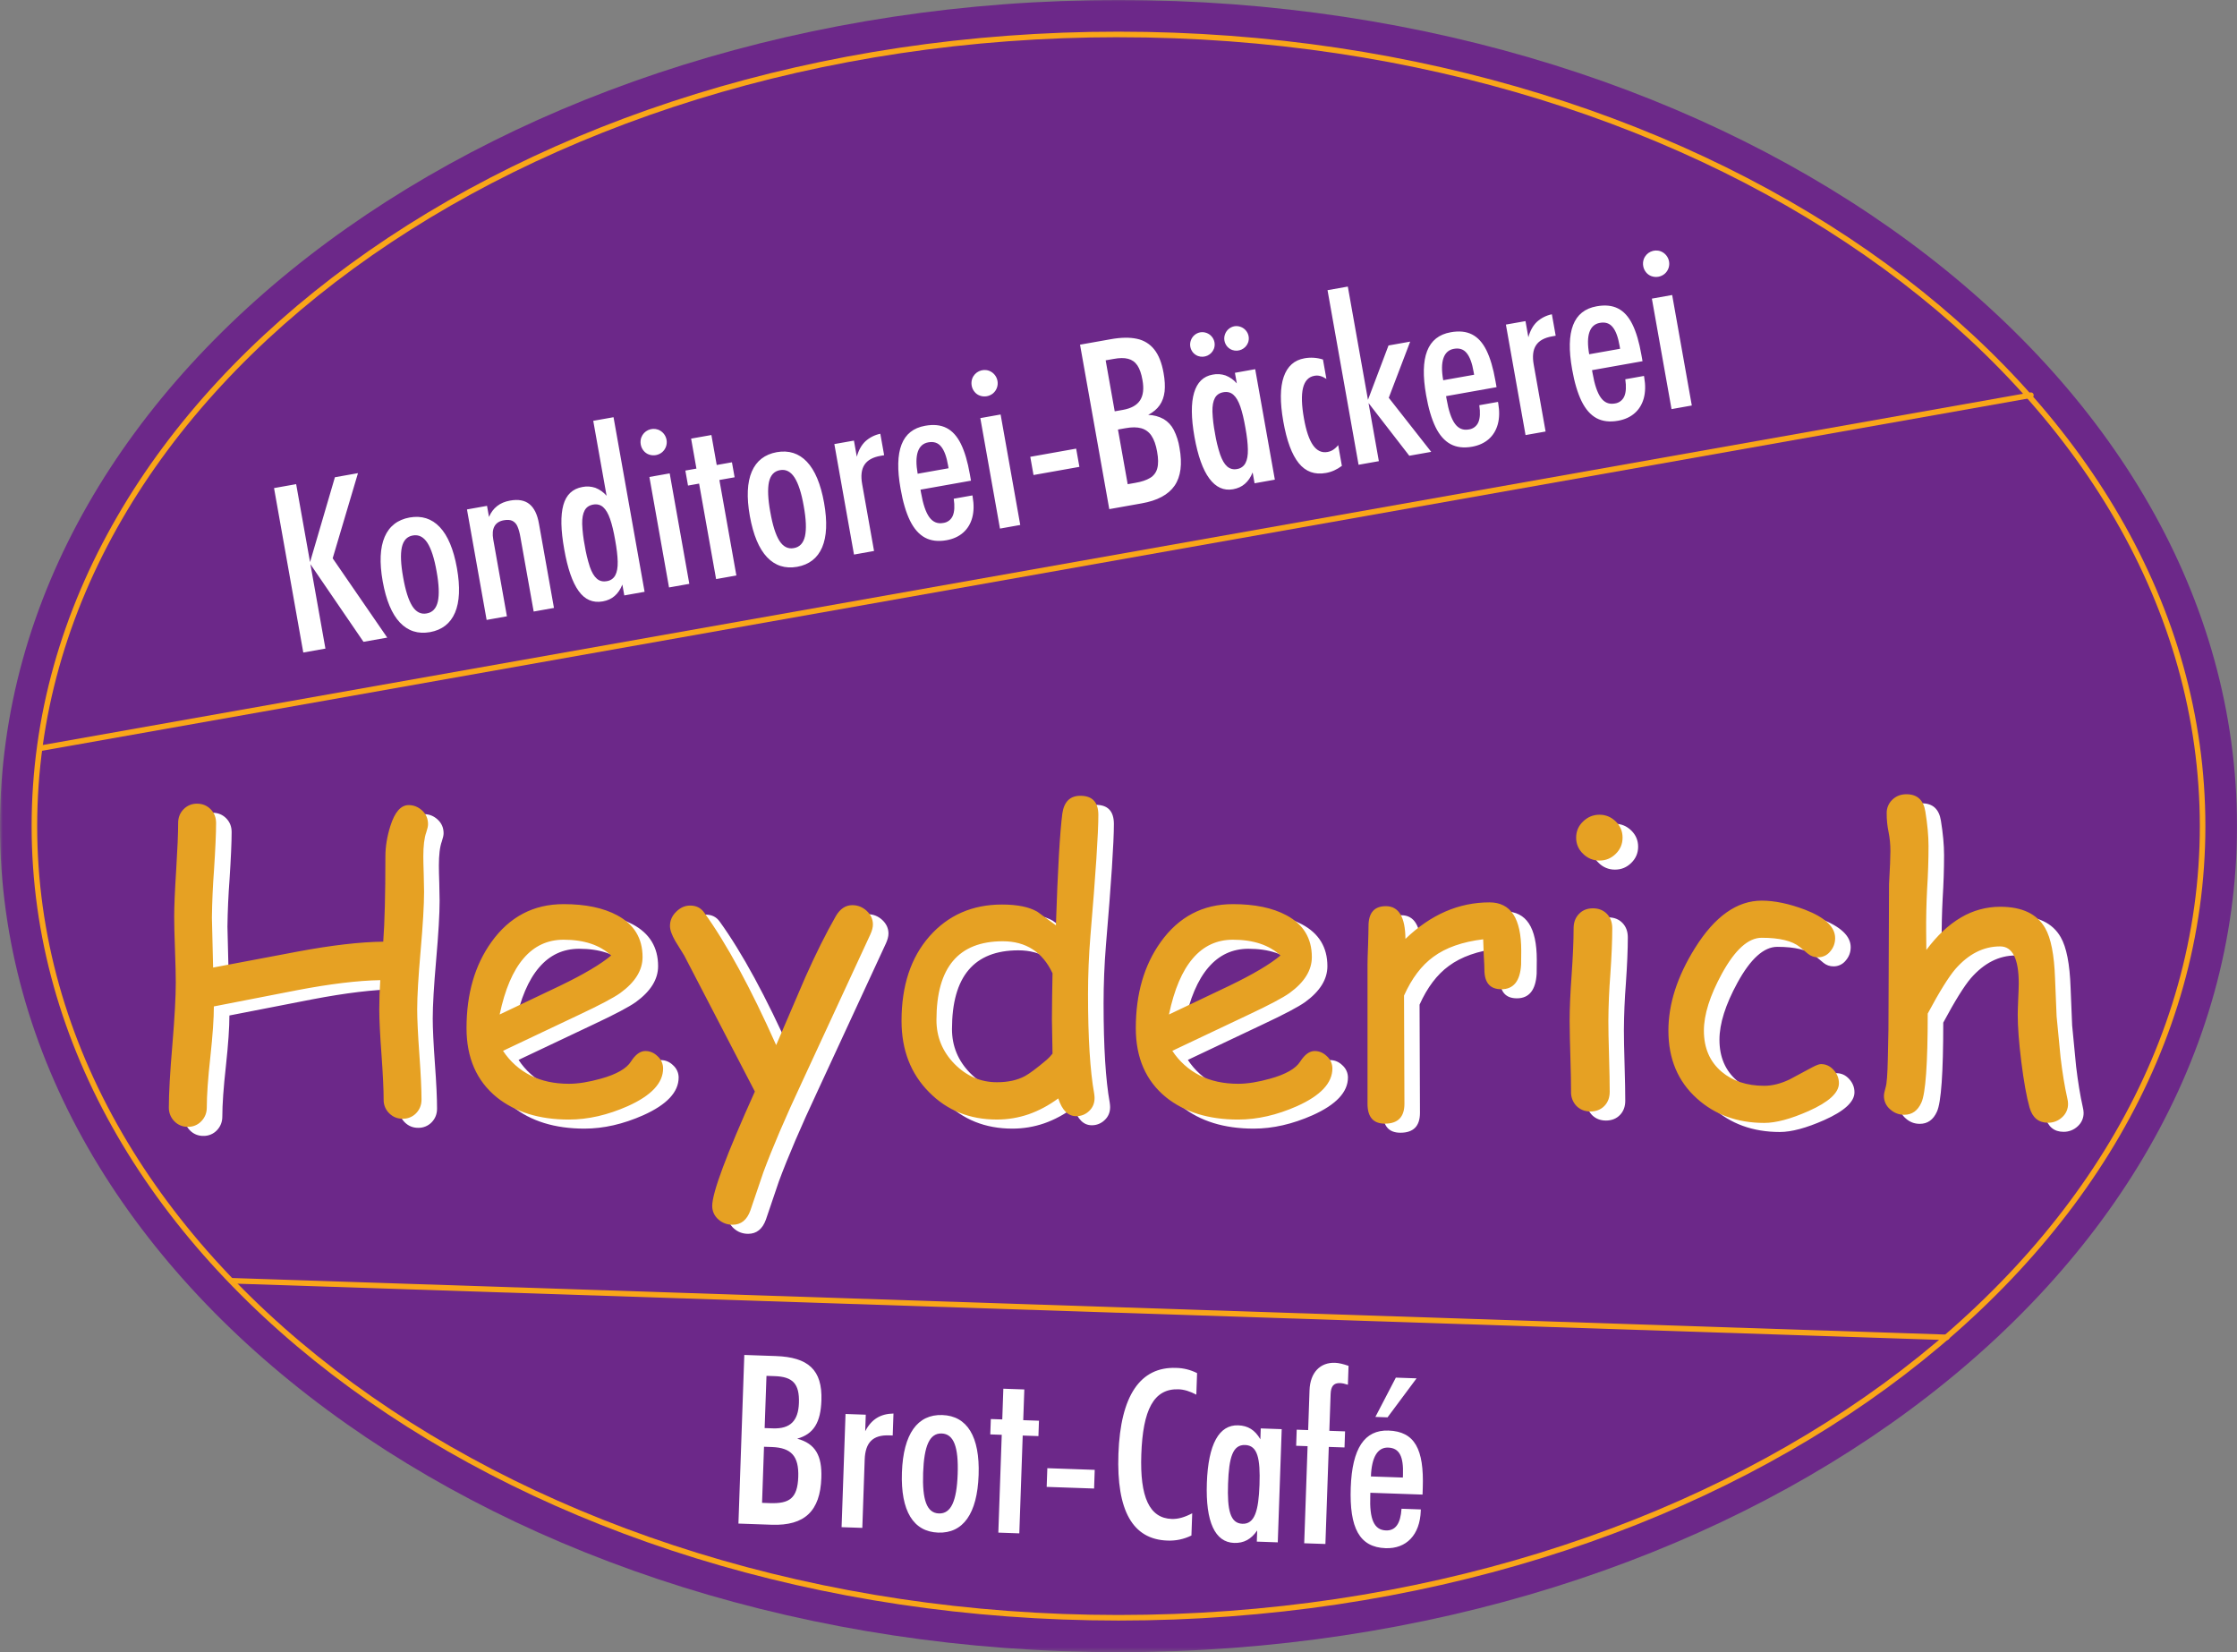 <svg xmlns="http://www.w3.org/2000/svg" xmlns:xlink="http://www.w3.org/1999/xlink" width="399.611px" height="295.102px" viewBox="0 0 399.611 295.102"><rect x="0" y="0" width="399.611" height="295.102" fill="#808080" stroke="none"/><title>heyderich-logo</title><defs><polygon id="path-1" points="0 0 400 0 400 295.51 0 295.51"></polygon></defs><g id="Page-1" stroke="none" stroke-width="1" fill="none" fill-rule="evenodd"><g id="heyderich-logo" transform="translate(-0.016, -0.216)"><mask id="mask-2" fill="white"><use xlink:href="#path-1"></use></mask><g id="a"></g><g id="Group" mask="url(#mask-2)"><g transform="translate(0.016, 0.216)"><path d="M199.807,-8.15674059e-15 C310.158,-8.15674059e-15 399.611,66.06 399.611,147.553 C399.611,229.042 310.158,295.102 199.807,295.102 C89.456,295.102 -8.3521625e-15,229.045 -8.3521625e-15,147.553 C-8.3521625e-15,66.06 89.453,-8.15674059e-15 199.804,-8.15674059e-15" id="Path" stroke="none" fill="#6C2889" fill-rule="nonzero"></path><path d="M199.807,6.152 C306.762,6.152 393.466,69.456 393.466,147.553 C393.466,225.646 306.762,288.957 199.807,288.957 C92.852,288.957 6.145,225.646 6.145,147.553 C6.145,69.456 92.852,6.149 199.807,6.149 L199.807,6.152 Z" id="Path" stroke="#FAA619" stroke-width="0.994" fill="none" stroke-linecap="round"></path><line x1="7.37" y1="133.623" x2="362.792" y2="70.589" id="Path" stroke="#FAA619" stroke-width="0.996" fill="none" stroke-linecap="round"></line><line x1="41.453" y1="228.764" x2="347.768" y2="238.87" id="Path" stroke="#FAA619" stroke-width="0.985" fill="none" stroke-linecap="round"></line><path d="M54.178,116.552 L58.132,115.85 L55.451,100.771 L64.931,114.638 L69.176,113.887 L59.429,99.722 L63.948,84.513 L59.827,85.244 L55.386,100.402 L52.904,86.475 L48.953,87.18 L54.178,116.552 L54.178,116.552 Z M68.362,103.83 C68.97,107.213 69.995,109.665 71.432,111.187 C72.875,112.709 74.668,113.283 76.82,112.908 C78.968,112.516 80.454,111.36 81.28,109.437 C82.106,107.51 82.224,104.856 81.626,101.469 C81.022,98.106 80,95.667 78.56,94.145 C77.123,92.63 75.327,92.056 73.176,92.431 C71.03,92.823 69.541,93.979 68.715,95.896 C67.889,97.822 67.768,100.464 68.362,103.83 M72.02,103.135 C71.595,100.79 71.52,99.004 71.781,97.767 C72.052,96.536 72.702,95.824 73.747,95.644 C74.792,95.455 75.654,95.896 76.346,96.953 C77.032,98.021 77.584,99.722 77.995,102.073 C78.42,104.415 78.488,106.207 78.214,107.445 C77.93,108.679 77.27,109.391 76.225,109.567 C75.18,109.763 74.325,109.319 73.646,108.258 C72.976,107.187 72.431,105.479 72.02,103.135 M86.929,110.727 L90.553,110.08 L88.114,96.366 C87.938,95.373 88.01,94.589 88.327,94.008 C88.647,93.427 89.208,93.064 90.008,92.924 C90.648,92.81 91.158,92.846 91.543,93.038 C91.958,93.256 92.279,93.617 92.447,94.054 C92.663,94.547 92.839,95.18 92.97,95.967 L95.334,109.231 L98.958,108.584 L96.281,93.551 C95.997,91.902 95.429,90.733 94.583,90.047 C93.74,89.362 92.581,89.149 91.125,89.411 C90.201,89.574 89.427,89.9 88.807,90.39 C88.18,90.88 87.696,91.527 87.353,92.333 L87.001,90.354 L83.419,90.994 L86.929,110.727 L86.929,110.727 Z M111.523,106.351 L115.148,105.704 L109.6,74.521 L105.976,75.164 L108.359,88.552 C107.818,87.921 107.129,87.433 106.354,87.131 C105.61,86.877 104.81,86.826 104.039,86.984 C102.282,87.298 101.143,88.372 100.633,90.211 C100.121,92.059 100.176,94.684 100.79,98.103 C101.391,101.522 102.243,104.007 103.363,105.558 C104.473,107.115 105.917,107.729 107.673,107.419 C108.513,107.269 109.221,106.952 109.793,106.452 C110.364,105.962 110.831,105.283 111.177,104.415 L111.523,106.351 Z M104.457,97.45 C104.205,96.176 104.053,94.884 104,93.587 C103.98,92.549 104.131,91.742 104.438,91.171 C104.741,90.599 105.254,90.256 105.959,90.126 C106.668,90.002 107.265,90.158 107.749,90.589 C108.238,91.027 108.653,91.732 108.989,92.718 C109.329,93.698 109.629,94.958 109.894,96.483 C110.171,98.005 110.322,99.291 110.344,100.327 C110.367,101.371 110.22,102.178 109.913,102.756 C109.605,103.331 109.039,103.721 108.392,103.804 C107.687,103.931 107.086,103.781 106.606,103.35 C106.116,102.922 105.701,102.217 105.365,101.234 C104.965,99.998 104.662,98.733 104.457,97.45 M119.513,104.927 L123.138,104.284 L119.631,84.552 L116.007,85.195 L119.513,104.931 L119.513,104.927 Z M114.462,79.393 C114.532,79.808 114.711,80.197 114.981,80.519 C115.234,80.828 115.567,81.061 115.944,81.192 C116.746,81.472 117.636,81.311 118.289,80.767 C118.918,80.225 119.216,79.391 119.073,78.573 C118.931,77.741 118.359,77.045 117.571,76.744 C116.354,76.305 115.01,76.929 114.56,78.142 C114.418,78.543 114.384,78.974 114.462,79.393 M127.918,103.435 L131.543,102.789 L128.509,85.734 L131.229,85.251 L130.753,82.573 L128.033,83.056 L127.082,77.701 L123.458,78.344 L124.408,83.7 L122.429,84.052 L122.906,86.73 L124.885,86.377 L127.922,103.435 L127.918,103.435 Z M133.946,92.163 C134.557,95.546 135.579,97.998 137.019,99.52 C138.456,101.042 140.251,101.616 142.407,101.241 C144.552,100.849 146.038,99.693 146.864,97.77 C147.69,95.843 147.807,93.189 147.21,89.802 C146.606,86.439 145.584,84 144.144,82.478 C142.707,80.963 140.911,80.389 138.762,80.764 C136.614,81.156 135.125,82.312 134.299,84.229 C133.473,86.155 133.352,88.797 133.946,92.163 M137.603,91.468 C137.179,89.12 137.104,87.337 137.365,86.1 C137.636,84.869 138.289,84.157 139.334,83.977 C140.376,83.784 141.241,84.229 141.93,85.287 C142.616,86.354 143.171,88.056 143.579,90.407 C144.003,92.744 144.072,94.54 143.798,95.778 C143.513,97.012 142.854,97.724 141.809,97.9 C140.767,98.096 139.909,97.652 139.229,96.591 C138.56,95.52 138.015,93.812 137.607,91.468 M152.555,99.053 L156.137,98.413 L154.021,86.508 C153.747,85.012 153.881,83.85 154.42,83.024 C154.958,82.191 155.928,81.656 157.322,81.417 L157.94,81.306 L157.257,77.476 C156.263,77.68 155.342,78.146 154.589,78.828 C153.891,79.491 153.381,80.402 153.058,81.58 L152.545,78.697 L149.045,79.318 L152.555,99.053 L152.555,99.053 Z M173.711,88.487 L170.374,89.081 C170.563,90.387 170.508,91.396 170.204,92.118 C169.909,92.82 169.262,93.312 168.506,93.407 C167.464,93.603 166.632,93.244 165.998,92.362 C165.365,91.474 164.882,90.031 164.536,88.039 L164.431,87.461 L173.453,85.855 L173.251,84.702 C172.859,82.456 172.323,80.647 171.647,79.278 C170.971,77.91 170.116,76.967 169.071,76.438 C168.026,75.905 166.753,75.778 165.251,76.052 C163.171,76.424 161.773,77.535 161.051,79.399 C160.327,81.264 160.268,83.889 160.875,87.285 C161.283,89.636 161.848,91.533 162.553,92.98 C163.265,94.433 164.16,95.448 165.234,96.029 C166.305,96.604 167.595,96.758 169.1,96.49 C170.299,96.271 171.288,95.817 172.065,95.128 C172.842,94.442 173.378,93.554 173.675,92.473 C173.969,91.389 173.998,90.145 173.753,88.735 L173.711,88.487 L173.711,88.487 Z M163.928,84.617 C163.628,82.929 163.641,81.61 163.967,80.666 C164.291,79.729 164.914,79.174 165.819,79.011 C166.798,78.831 167.566,79.082 168.121,79.771 C168.682,80.451 169.094,81.574 169.362,83.141 L169.447,83.638 L163.928,84.617 L163.928,84.617 Z M178.632,94.413 L182.256,93.767 L178.746,74.034 L175.122,74.681 L178.632,94.413 Z M173.577,68.878 C173.649,69.293 173.829,69.68 174.1,70.002 C174.361,70.318 174.674,70.537 175.06,70.674 C175.862,70.956 176.754,70.795 177.407,70.25 C178.036,69.707 178.333,68.874 178.191,68.056 C178.049,67.223 177.478,66.528 176.689,66.227 C175.47,65.786 174.124,66.412 173.675,67.628 C173.534,68.028 173.5,68.458 173.577,68.875 M184.624,84.846 L192.82,83.389 L192.242,80.134 L184.046,81.593 L184.624,84.846 L184.624,84.846 Z M198.158,90.939 L203.925,89.913 C206.766,89.414 208.725,88.356 209.835,86.736 C210.936,85.117 211.229,82.87 210.704,79.993 C210.535,78.876 210.188,77.792 209.678,76.784 C209.269,75.984 208.645,75.314 207.876,74.851 C207.028,74.383 206.079,74.127 205.11,74.106 C206.002,73.633 206.687,73.061 207.161,72.376 C207.641,71.687 207.931,70.867 208.042,69.92 C208.14,68.97 208.085,67.86 207.853,66.602 C207.54,64.826 206.994,63.442 206.214,62.446 C205.442,61.454 204.342,60.771 203.112,60.519 C201.812,60.235 200.238,60.258 198.371,60.598 L192.934,61.564 L198.158,90.939 L198.158,90.939 Z M201.447,86.485 L199.709,76.722 L201.068,76.48 C202.178,76.278 203.109,76.281 203.869,76.493 C204.621,76.702 205.27,77.178 205.695,77.832 C206.155,78.518 206.495,79.464 206.7,80.663 C206.929,81.897 206.936,82.896 206.733,83.647 C206.553,84.367 206.092,84.984 205.453,85.362 C204.797,85.763 203.899,86.064 202.766,86.253 L201.447,86.485 L201.447,86.485 Z M199.128,73.469 L197.512,64.362 L198.952,64.108 C199.974,63.918 200.836,63.905 201.522,64.088 C202.211,64.264 202.762,64.656 203.177,65.267 C203.589,65.881 203.892,66.749 204.085,67.869 C204.369,69.427 204.225,70.645 203.651,71.517 C203.076,72.392 202.051,72.953 200.571,73.215 L199.131,73.469 L199.128,73.469 Z M218.73,60.842 C218.798,61.223 218.963,61.58 219.21,61.878 C219.454,62.162 219.766,62.381 220.118,62.511 C221.255,62.912 222.507,62.339 222.945,61.215 C223.225,60.47 223.076,59.633 222.557,59.03 C222.312,58.739 221.994,58.517 221.636,58.387 C221.268,58.248 220.87,58.21 220.483,58.279 C219.726,58.43 219.102,58.964 218.838,59.69 C218.698,60.057 218.661,60.456 218.73,60.842 M212.633,61.93 C212.702,62.309 212.867,62.665 213.113,62.962 C213.357,63.246 213.67,63.464 214.021,63.595 C215.159,63.995 216.409,63.422 216.849,62.299 C217.129,61.554 216.98,60.717 216.46,60.114 C216.215,59.823 215.898,59.601 215.54,59.471 C215.172,59.332 214.774,59.295 214.387,59.363 C213.627,59.513 213.002,60.049 212.738,60.777 C212.6,61.145 212.564,61.543 212.633,61.93 M217.042,77.381 C216.79,76.106 216.637,74.814 216.584,73.515 C216.565,72.477 216.712,71.673 217.019,71.099 C217.322,70.531 217.835,70.184 218.54,70.057 C219.249,69.933 219.847,70.08 220.33,70.514 C220.82,70.942 221.231,71.647 221.571,72.627 C221.907,73.61 222.211,74.873 222.478,76.415 C222.756,77.936 222.9,79.223 222.916,80.274 C222.939,81.319 222.795,82.136 222.485,82.713 C222.187,83.291 221.627,83.687 220.983,83.775 C220.351,83.914 219.69,83.742 219.207,83.311 C218.717,82.877 218.309,82.162 217.959,81.169 C217.551,79.933 217.243,78.666 217.038,77.381 M224.111,86.322 L227.736,85.675 L224.225,65.943 L220.601,66.589 L220.94,68.483 C220.399,67.852 219.711,67.364 218.936,67.063 C218.192,66.807 217.394,66.756 216.624,66.913 C214.968,67.207 213.861,68.284 213.309,70.145 C212.754,72 212.774,74.632 213.375,78.031 C213.985,81.427 214.873,83.915 216.036,85.476 C217.198,87.043 218.609,87.683 220.264,87.389 C221.104,87.239 221.812,86.922 222.38,86.423 C222.952,85.933 223.419,85.254 223.768,84.385 L224.111,86.322 L224.111,86.322 Z M239.709,83.207 L239.05,79.5 C238.8,79.823 238.5,80.103 238.162,80.33 C237.853,80.532 237.506,80.669 237.143,80.731 C236.114,80.914 235.256,80.513 234.557,79.527 C233.861,78.531 233.326,76.947 232.937,74.766 C232.513,72.395 232.46,70.576 232.764,69.306 C233.078,68.033 233.757,67.308 234.805,67.122 C235.152,67.057 235.509,67.072 235.85,67.164 C236.199,67.256 236.562,67.425 236.944,67.677 L236.33,64.216 C235.79,64.041 235.231,63.936 234.664,63.902 C234.114,63.867 233.561,63.9 233.019,64 C231.2,64.32 229.966,65.433 229.316,67.318 C228.666,69.205 228.643,71.853 229.241,75.252 C229.848,78.707 230.766,81.198 232.01,82.73 C233.244,84.258 234.864,84.842 236.875,84.477 C237.38,84.388 237.871,84.237 238.338,84.026 C238.802,83.814 239.259,83.543 239.709,83.21 M242.691,83.014 L246.315,82.371 L244.47,71.99 L251.752,81.404 L255.67,80.709 L248.085,71.05 L251.912,61.019 L248.039,61.708 L244.369,71.412 L240.771,51.187 L237.146,51.83 L242.691,83.014 L242.691,83.014 Z M267.595,71.784 L264.258,72.379 C264.451,73.685 264.395,74.694 264.091,75.416 C263.796,76.118 263.149,76.61 262.393,76.705 C261.349,76.901 260.516,76.542 259.886,75.66 C259.252,74.772 258.769,73.329 258.423,71.337 L258.318,70.759 L267.34,69.153 L267.135,68 C266.743,65.753 266.207,63.944 265.535,62.576 C264.859,61.208 264,60.264 262.958,59.736 C261.913,59.203 260.64,59.076 259.138,59.35 C257.055,59.719 255.66,60.833 254.936,62.697 C254.214,64.562 254.155,67.187 254.759,70.583 C255.171,72.934 255.736,74.831 256.438,76.278 C257.149,77.731 258.047,78.746 259.122,79.327 C260.193,79.902 261.482,80.056 262.984,79.788 C264.186,79.569 265.172,79.115 265.953,78.426 C266.73,77.74 267.265,76.852 267.562,75.771 C267.856,74.687 267.882,73.443 267.641,72.033 L267.595,71.784 L267.595,71.784 Z M257.812,67.915 C257.512,66.227 257.525,64.908 257.855,63.964 C258.175,63.027 258.802,62.472 259.706,62.309 C260.686,62.129 261.453,62.38 262.008,63.069 C262.567,63.749 262.981,64.872 263.246,66.439 L263.334,66.936 L257.816,67.915 L257.812,67.915 Z M272.519,77.711 L276.101,77.074 L273.985,65.166 C273.711,63.67 273.845,62.508 274.384,61.682 C274.922,60.849 275.889,60.317 277.287,60.075 L277.904,59.964 L277.221,56.134 C276.226,56.337 275.303,56.804 274.55,57.486 C273.855,58.149 273.342,59.063 273.022,60.238 L272.509,57.355 L269.009,57.976 L272.519,77.711 L272.519,77.711 Z M293.675,67.148 L290.338,67.742 C290.527,69.048 290.472,70.054 290.168,70.772 C289.875,71.477 289.227,71.972 288.47,72.069 C287.429,72.261 286.593,71.905 285.962,71.02 C285.329,70.132 284.846,68.689 284.5,66.697 L284.395,66.119 L293.417,64.516 L293.211,63.36 C292.82,61.113 292.284,59.304 291.611,57.94 C290.936,56.568 290.077,55.621 289.035,55.096 C287.99,54.563 286.717,54.436 285.215,54.71 C283.135,55.082 281.737,56.193 281.016,58.057 C280.291,59.922 280.232,62.547 280.836,65.946 C281.247,68.297 281.816,70.191 282.518,71.638 C283.229,73.091 284.124,74.109 285.195,74.691 C286.273,75.265 287.559,75.416 289.061,75.148 C290.263,74.929 291.249,74.478 292.029,73.786 C292.807,73.1 293.342,72.212 293.639,71.135 C293.933,70.047 293.962,68.803 293.718,67.393 L293.675,67.148 L293.675,67.148 Z M283.889,63.278 C283.589,61.587 283.602,60.268 283.931,59.327 C284.255,58.39 284.878,57.832 285.783,57.672 C286.762,57.489 287.53,57.74 288.085,58.429 C288.647,59.109 289.058,60.232 289.326,61.799 L289.411,62.296 L283.892,63.275 L283.889,63.278 Z M298.596,73.074 L302.22,72.428 L298.71,52.692 L295.086,53.339 L298.596,73.071 L298.596,73.074 Z M293.541,47.536 C293.613,47.95 293.793,48.338 294.064,48.66 C294.315,48.968 294.648,49.201 295.024,49.332 C295.826,49.614 296.718,49.453 297.371,48.908 C298,48.365 298.297,47.532 298.155,46.713 C298.014,45.881 297.442,45.185 296.653,44.885 C295.434,44.442 294.086,45.068 293.639,46.286 C293.497,46.687 293.464,47.118 293.541,47.536 M78.929,150.282 C78.567,151.269 78.4,152.715 78.4,154.616 C78.4,155.327 78.423,156.372 78.472,157.757 C78.504,159.141 78.531,160.189 78.531,160.898 C78.531,163.246 78.325,166.746 77.917,171.406 C77.509,176.062 77.303,179.566 77.303,181.913 C77.303,183.693 77.433,186.377 77.688,189.953 C77.953,193.525 78.073,196.209 78.073,198.028 C78.073,198.991 77.747,199.798 77.11,200.46 C76.478,201.112 75.602,201.47 74.694,201.447 C73.753,201.447 72.96,201.12 72.297,200.46 C71.646,199.821 71.289,198.94 71.311,198.028 C71.311,196.209 71.177,193.525 70.926,189.953 C70.658,186.377 70.527,183.693 70.527,181.913 C70.527,180.193 70.586,178.459 70.707,176.689 C66.691,176.761 61.718,177.362 55.794,178.495 L40.98,181.381 C40.98,183.504 40.777,186.498 40.356,190.397 C39.922,194.282 39.716,197.293 39.716,199.435 C39.716,200.398 39.389,201.218 38.743,201.891 C38.117,202.549 37.241,202.912 36.333,202.89 C35.423,202.911 34.546,202.548 33.917,201.891 C33.274,201.237 32.922,200.352 32.94,199.435 C32.94,196.944 33.146,193.224 33.567,188.278 C33.976,183.334 34.181,179.615 34.181,177.123 C34.181,175.824 34.132,173.871 34.034,171.262 C33.936,168.65 33.891,166.687 33.891,165.375 C33.891,163.523 34.011,160.731 34.25,156.999 C34.478,153.28 34.602,150.488 34.602,148.624 C34.602,147.634 34.929,146.818 35.576,146.155 C36.205,145.506 37.078,145.148 37.982,145.169 C38.945,145.169 39.752,145.505 40.402,146.155 C41.055,146.818 41.378,147.634 41.378,148.624 C41.378,150.511 41.247,153.326 41.006,157.071 C40.793,159.882 40.668,162.699 40.63,165.518 L40.849,174.439 L55.964,171.585 C62.005,170.456 67.099,169.864 71.236,169.816 C71.491,166.459 71.621,161.391 71.621,154.616 C71.621,152.836 71.925,151.03 72.503,149.189 C73.283,146.674 74.377,145.42 75.788,145.42 C76.676,145.42 77.486,145.747 78.181,146.384 C78.893,147.037 79.242,147.853 79.242,148.839 C79.242,149.189 79.131,149.669 78.929,150.282 M104.408,201.59 C99.099,201.59 94.802,200.251 91.504,197.607 C87.905,194.668 86.116,190.553 86.116,185.257 C86.116,179.144 87.595,174.028 90.557,169.887 C93.78,165.375 98.077,163.112 103.455,163.112 C107.367,163.112 110.544,163.775 113.012,165.097 C116.046,166.71 117.561,169.202 117.561,172.575 C117.561,174.919 116.238,177.061 113.577,178.988 C112.398,179.83 109.907,181.153 106.103,182.936 L92.637,189.313 C93.862,191.188 95.559,192.709 97.558,193.721 C99.52,194.707 101.809,195.2 104.408,195.2 C106.031,195.2 107.935,194.9 110.122,194.286 C112.891,193.515 114.684,192.49 115.478,191.239 C116.287,189.976 117.143,189.349 118.057,189.349 C118.887,189.349 119.621,189.662 120.258,190.289 C120.874,190.841 121.227,191.627 121.231,192.454 C121.231,195.066 119.125,197.306 114.913,199.197 C111.327,200.784 107.827,201.59 104.408,201.59 M103.455,169.466 C100.591,169.466 98.207,170.576 96.307,172.8 C94.393,175.017 92.973,178.361 92.036,182.824 L102.854,177.675 C107.115,175.618 110.149,173.812 111.954,172.284 C109.93,170.407 107.102,169.466 103.455,169.466 M158.253,168.519 L146.051,194.887 C143.04,201.303 140.741,206.681 139.141,211.001 L136.82,217.838 C136.206,219.536 135.144,220.379 133.642,220.379 C132.653,220.379 131.801,220.052 131.089,219.416 C130.386,218.81 129.989,217.923 130.005,216.996 C130.005,214.648 132.545,207.837 137.626,196.584 L124.999,172.284 L123.412,169.708 C122.785,168.624 122.459,167.722 122.459,166.998 C122.459,166.038 122.834,165.182 123.579,164.46 C124.313,163.726 125.146,163.367 126.06,163.367 C127.141,163.367 127.974,163.775 128.562,164.607 C132.558,170.142 136.856,178.047 141.427,188.291 L146.651,176.134 C148.529,171.922 150.348,168.3 152.078,165.267 C152.839,163.954 153.825,163.295 155.04,163.295 C156.003,163.295 156.859,163.631 157.603,164.317 C158.338,165.002 158.713,165.809 158.713,166.746 C158.713,167.265 158.553,167.856 158.256,168.516 M197.561,168.829 C197.282,172.277 197.142,175.735 197.14,179.193 C197.14,187.03 197.512,192.937 198.237,196.934 C198.282,197.26 198.309,197.535 198.309,197.74 C198.309,198.687 197.982,199.461 197.319,200.075 C196.707,200.668 195.886,200.996 195.033,200.989 C193.564,200.989 192.506,199.928 191.82,197.812 C190.122,199.063 188.366,200 186.55,200.64 C184.718,201.272 182.793,201.593 180.856,201.59 C175.993,201.59 171.961,199.964 168.761,196.715 C165.463,193.407 163.827,189.156 163.827,183.958 C163.827,177.675 165.486,172.647 168.81,168.865 C172.14,165.087 176.464,163.184 181.773,163.184 C184.503,163.184 186.596,163.608 188.075,164.46 L191.399,166.893 C191.726,156.999 192.108,150.331 192.555,146.9 C192.869,144.81 193.94,143.758 195.768,143.758 C197.91,143.758 198.981,144.901 198.981,147.177 C198.981,150.452 198.511,157.659 197.561,168.829 M181.917,169.744 C177.966,169.744 174.994,170.913 173.022,173.257 C171.047,175.595 170.06,179.118 170.06,183.814 C170.06,186.847 171.144,189.46 173.287,191.651 C175.442,193.829 177.969,194.922 180.856,194.922 C182.831,194.922 184.503,194.563 185.864,193.829 C186.658,193.404 187.971,192.431 189.773,190.903 C190.15,190.573 190.494,190.207 190.798,189.809 L190.691,183.703 L190.723,179.624 L190.798,175.461 C189.907,173.561 188.715,172.131 187.236,171.177 C185.753,170.227 183.987,169.744 181.913,169.744 M223.967,201.59 C218.658,201.59 214.364,200.251 211.066,197.607 C207.468,194.668 205.672,190.553 205.672,185.257 C205.672,179.144 207.154,174.028 210.113,169.887 C213.339,165.375 217.636,163.112 223.017,163.112 C226.929,163.112 230.103,163.775 232.571,165.097 C235.608,166.71 237.123,169.202 237.123,172.575 C237.123,174.919 235.798,177.061 233.14,178.988 C231.958,179.83 229.466,181.153 225.662,182.936 L212.196,189.313 C213.422,191.189 215.12,192.709 217.12,193.721 C219.079,194.707 221.365,195.2 223.967,195.2 C225.593,195.2 227.494,194.9 229.682,194.286 C232.451,193.515 234.247,192.49 235.037,191.239 C235.847,189.976 236.702,189.349 237.616,189.349 C238.446,189.349 239.18,189.662 239.817,190.289 C240.434,190.84 240.789,191.627 240.793,192.454 C240.793,195.066 238.687,197.306 234.475,199.197 C230.887,200.784 227.386,201.59 223.967,201.59 M223.017,169.466 C220.153,169.466 217.77,170.576 215.866,172.8 C213.953,175.017 212.536,178.361 211.595,182.824 L222.413,177.675 C226.674,175.618 229.708,173.812 231.513,172.284 C229.489,170.407 226.664,169.466 223.017,169.466 M274.504,173.907 C274.335,176.846 273.156,178.315 270.978,178.315 C268.953,178.315 267.944,177.146 267.944,174.821 C267.944,174.377 267.909,173.561 267.837,172.356 L267.729,169.394 C264.007,169.842 261.035,170.887 258.811,172.536 C256.715,174.064 254.971,176.362 253.587,179.445 L253.659,198.762 C253.659,201.146 252.49,202.322 250.168,202.322 C248.098,202.322 247.063,201.146 247.063,198.762 L247.063,174.018 C247.063,173.234 247.099,172.078 247.161,170.524 C247.207,168.973 247.242,167.807 247.242,167.037 C247.242,164.653 248.278,163.474 250.348,163.474 C252.647,163.474 253.816,165.424 253.842,169.322 C258.351,164.98 263.36,162.798 268.862,162.798 C270.762,162.798 272.18,163.523 273.12,164.953 C274.057,166.387 274.527,168.552 274.527,171.442 C274.527,172.656 274.518,173.489 274.504,173.91 M288.5,155.327 C287.402,155.342 286.346,154.907 285.577,154.122 C284.77,153.38 284.319,152.329 284.336,151.233 C284.336,150.103 284.748,149.143 285.577,148.346 C286.393,147.553 287.37,147.141 288.5,147.141 C289.633,147.141 290.596,147.553 291.412,148.346 C292.219,149.14 292.63,150.103 292.63,151.233 C292.63,152.366 292.219,153.329 291.412,154.122 C290.596,154.929 289.633,155.327 288.5,155.327 M290.09,183.958 C290.09,185.365 290.126,187.471 290.211,190.289 C290.296,193.094 290.331,195.2 290.331,196.62 C290.331,197.656 290.018,198.498 289.381,199.158 C288.741,199.811 287.912,200.147 286.877,200.147 C285.864,200.147 285.035,199.807 284.385,199.158 C283.737,198.475 283.39,197.561 283.422,196.62 C283.422,195.2 283.386,193.094 283.301,190.289 C283.23,188.179 283.186,186.069 283.171,183.958 C283.171,181.744 283.291,178.988 283.53,175.69 C283.758,172.379 283.879,169.623 283.879,167.422 C283.879,166.361 284.206,165.509 284.856,164.846 C285.492,164.183 286.325,163.86 287.334,163.86 C288.346,163.86 289.176,164.186 289.825,164.846 C290.462,165.509 290.789,166.361 290.789,167.422 C290.789,169.623 290.668,172.379 290.439,175.69 C290.224,178.441 290.108,181.198 290.09,183.958 M317.94,202.191 C313.127,202.191 309.107,200.722 305.891,197.812 C302.498,194.753 300.813,190.723 300.813,185.714 C300.813,180.947 302.39,176.026 305.567,170.949 C309.094,165.303 313.064,162.488 317.482,162.488 C319.794,162.488 322.367,163.027 325.208,164.101 C328.807,165.496 330.602,167.18 330.602,169.179 C330.602,170.08 330.312,170.877 329.721,171.562 C329.193,172.232 328.385,172.618 327.533,172.607 C326.884,172.614 326.253,172.394 325.75,171.984 C325.244,171.572 324.764,171.167 324.294,170.769 C322.909,169.659 320.637,169.12 317.482,169.12 C315.089,169.12 312.715,171.249 310.371,175.533 C308.229,179.458 307.158,182.851 307.158,185.714 C307.158,188.82 308.216,191.265 310.335,193.058 C312.307,194.717 314.847,195.559 317.94,195.559 C319.36,195.559 320.865,195.187 322.452,194.429 L326.544,192.242 C327.256,191.866 327.762,191.687 328.062,191.687 C328.94,191.687 329.685,192.023 330.325,192.722 C330.962,193.417 331.275,194.201 331.275,195.105 C331.275,196.813 329.456,198.472 325.848,200.075 C322.671,201.479 320.036,202.191 317.94,202.191 M368.611,202.159 C366.945,202.159 365.851,201.254 365.336,199.471 C364.793,197.544 364.3,194.802 363.856,191.252 C363.432,187.847 363.216,185.055 363.216,182.86 C363.216,182.25 363.252,181.322 363.301,180.085 C363.363,178.831 363.399,177.904 363.399,177.29 C363.399,172.875 362.289,170.661 360.075,170.661 C357.091,170.661 354.433,172.02 352.075,174.713 C350.88,176.111 349.234,178.746 347.138,182.658 C347.138,191.611 346.766,196.908 346.008,198.56 C345.355,200.013 344.333,200.735 342.949,200.735 C341.976,200.735 341.133,200.408 340.411,199.749 C339.706,199.155 339.304,198.277 339.314,197.355 C339.314,197.029 339.422,196.513 339.628,195.801 C339.82,195.213 339.954,193.502 340.013,190.661 L340.121,185.437 L340.229,159.527 C340.398,156.601 340.47,154.638 340.47,153.629 C340.47,152.438 340.362,151.304 340.144,150.233 C339.915,149.138 339.802,148.022 339.807,146.903 C339.781,145.975 340.154,145.081 340.833,144.447 C341.505,143.794 342.348,143.484 343.334,143.484 C345.26,143.484 346.39,144.519 346.717,146.576 C347.089,148.862 347.282,150.919 347.282,152.748 C347.282,155.216 347.197,157.793 347.03,160.477 C346.9,163.04 346.834,165.603 346.86,168.193 L346.896,171.295 C348.823,168.709 350.88,166.785 353.084,165.496 C355.2,164.241 357.615,163.58 360.075,163.582 C363.987,163.582 366.658,164.846 368.114,167.386 C369.149,169.166 369.74,172.176 369.884,176.411 L370.162,183.151 L370.87,190.482 C371.197,193.224 371.595,195.657 372.062,197.74 C372.16,198.149 372.209,198.485 372.209,198.762 C372.227,199.685 371.839,200.568 371.148,201.179 C370.462,201.824 369.552,202.175 368.611,202.159" id="Shape" stroke="none" fill="#FFFFFF" fill-rule="nonzero"></path><path d="M76.15,148.663 C75.791,149.649 75.621,151.096 75.621,152.996 C75.621,153.708 75.647,154.753 75.693,156.137 C75.729,157.522 75.755,158.57 75.755,159.278 C75.755,161.626 75.549,165.127 75.141,169.786 C74.73,174.442 74.527,177.946 74.527,180.294 C74.527,182.073 74.658,184.758 74.913,188.333 C75.174,191.905 75.298,194.589 75.298,196.408 C75.298,197.371 74.971,198.178 74.335,198.841 C73.701,199.493 72.824,199.851 71.915,199.827 C70.975,199.827 70.184,199.5 69.518,198.841 C68.867,198.201 68.51,197.321 68.532,196.408 C68.532,194.589 68.402,191.905 68.147,188.333 C67.882,184.758 67.752,182.073 67.752,180.294 C67.752,178.573 67.811,176.839 67.931,175.069 C63.912,175.141 58.942,175.742 53.019,176.875 L38.204,179.762 C38.204,181.884 37.998,184.878 37.577,188.777 C37.143,192.663 36.94,195.673 36.94,197.816 C36.94,198.779 36.614,199.598 35.964,200.271 C35.339,200.929 34.465,201.292 33.558,201.27 C32.648,201.291 31.771,200.928 31.141,200.271 C30.498,199.618 30.145,198.732 30.162,197.816 C30.162,195.324 30.367,191.605 30.789,186.658 C31.2,181.714 31.402,177.995 31.402,175.504 C31.402,174.204 31.357,172.251 31.259,169.642 C31.161,167.03 31.115,165.068 31.115,163.755 C31.115,161.904 31.236,159.112 31.474,155.38 C31.703,151.657 31.824,148.869 31.824,147.004 C31.824,146.015 32.15,145.198 32.8,144.536 C33.43,143.886 34.302,143.529 35.207,143.549 C36.17,143.549 36.976,143.886 37.623,144.536 C38.276,145.198 38.602,146.015 38.602,147.004 C38.602,148.891 38.469,151.706 38.227,155.451 C38.016,158.263 37.891,161.08 37.855,163.899 L38.07,172.82 L53.189,169.966 C59.229,168.836 64.323,168.245 68.46,168.196 C68.712,164.839 68.846,159.771 68.846,152.996 C68.846,151.216 69.146,149.411 69.724,147.569 C70.508,145.055 71.602,143.801 73.009,143.801 C73.9,143.801 74.707,144.127 75.406,144.764 C76.114,145.414 76.464,146.233 76.464,147.22 C76.464,147.569 76.356,148.049 76.15,148.663 M101.629,199.971 C96.323,199.971 92.026,198.632 88.728,195.987 C85.13,193.048 83.337,188.934 83.337,183.638 C83.337,177.525 84.816,172.408 87.778,168.268 C91.004,163.755 95.301,161.492 100.679,161.492 C104.591,161.492 107.768,162.155 110.237,163.478 C113.267,165.091 114.785,167.582 114.785,170.955 C114.785,173.3 113.46,175.442 110.802,177.368 C109.623,178.211 107.131,179.533 103.324,181.316 L89.858,187.693 C91.084,189.569 92.782,191.089 94.782,192.101 C96.741,193.087 99.03,193.58 101.629,193.58 C103.256,193.58 105.156,193.28 107.347,192.666 C110.116,191.896 111.909,190.87 112.702,189.62 C113.509,188.356 114.364,187.729 115.278,187.729 C116.108,187.729 116.846,188.042 117.482,188.669 C118.098,189.221 118.452,190.008 118.456,190.834 C118.456,193.447 116.349,195.687 112.137,197.577 C108.552,199.164 105.048,199.971 101.629,199.971 M100.679,167.847 C97.816,167.847 95.432,168.957 93.528,171.18 C91.618,173.398 90.198,176.741 89.257,181.205 L100.078,176.056 C104.34,173.998 107.37,172.193 109.176,170.664 C107.154,168.787 104.327,167.847 100.679,167.847 M155.478,166.9 L143.272,193.267 C140.264,199.683 137.966,205.061 136.366,209.381 L134.041,216.219 C133.427,217.917 132.369,218.759 130.864,218.759 C129.878,218.759 129.022,218.433 128.313,217.796 C127.611,217.19 127.214,216.304 127.229,215.376 C127.229,213.029 129.77,206.217 134.847,194.965 L122.224,170.664 L120.633,168.088 C120.01,167.004 119.683,166.103 119.683,165.378 C119.683,164.418 120.056,163.562 120.803,162.841 C121.538,162.106 122.367,161.747 123.285,161.747 C124.362,161.747 125.195,162.155 125.786,162.988 C129.78,168.522 134.08,176.428 138.651,186.671 L143.876,174.514 C145.753,170.302 147.569,166.678 149.303,163.647 C150.06,162.335 151.047,161.675 152.264,161.675 C153.228,161.675 154.08,162.011 154.828,162.697 C155.562,163.383 155.935,164.189 155.935,165.127 C155.935,165.646 155.778,166.237 155.478,166.896 M194.785,167.21 C194.506,170.657 194.364,174.115 194.361,177.574 C194.361,185.407 194.736,191.318 195.458,195.314 C195.507,195.638 195.53,195.915 195.53,196.121 C195.53,197.068 195.203,197.842 194.544,198.456 C193.931,199.048 193.11,199.377 192.258,199.37 C190.789,199.37 189.731,198.309 189.045,196.193 C187.347,197.443 185.59,198.38 183.771,199.02 C181.94,199.651 180.017,199.971 178.08,199.967 C173.215,199.967 169.185,198.344 165.985,195.096 C162.687,191.788 161.048,187.536 161.048,182.338 C161.048,176.056 162.71,171.027 166.031,167.246 C169.365,163.468 173.685,161.564 178.994,161.564 C181.727,161.564 183.82,161.989 185.3,162.841 L188.624,165.273 C188.95,155.38 189.332,148.712 189.776,145.28 C190.09,143.19 191.161,142.139 192.993,142.139 C195.135,142.139 196.206,143.282 196.206,145.558 C196.206,148.833 195.736,156.039 194.785,167.21 M179.138,168.124 C175.19,168.124 172.216,169.293 170.243,171.638 C168.271,173.976 167.285,177.499 167.285,182.194 C167.285,185.228 168.366,187.84 170.508,190.031 C172.663,192.209 175.19,193.303 178.08,193.303 C180.052,193.303 181.727,192.944 183.086,192.209 C183.879,191.784 185.192,190.811 186.998,189.283 C187.374,188.954 187.716,188.587 188.02,188.189 L187.912,182.083 L187.948,178.005 L188.02,173.842 C187.131,171.941 185.94,170.508 184.46,169.558 C182.978,168.607 181.208,168.124 179.138,168.124 M221.192,199.971 C215.882,199.971 211.585,198.632 208.287,195.987 C204.689,193.048 202.896,188.934 202.896,183.638 C202.896,177.525 204.376,172.408 207.337,168.268 C210.563,163.755 214.86,161.492 220.238,161.492 C224.15,161.492 227.327,162.155 229.796,163.478 C232.829,165.091 234.344,167.582 234.344,170.955 C234.344,173.3 233.022,175.442 230.361,177.368 C229.182,178.211 226.691,179.533 222.887,181.316 L209.42,187.693 C210.645,189.569 212.343,191.089 214.341,192.101 C216.304,193.087 218.589,193.58 221.192,193.58 C222.815,193.58 224.718,193.28 226.906,192.666 C229.675,191.896 231.468,190.87 232.261,189.62 C233.071,188.356 233.927,187.729 234.841,187.729 C235.67,187.729 236.402,188.042 237.042,188.669 C237.657,189.221 238.011,190.008 238.015,190.834 C238.015,193.447 235.909,195.687 231.696,197.577 C228.111,199.164 224.611,199.971 221.192,199.971 M220.238,167.847 C217.375,167.847 214.991,168.957 213.087,171.18 C211.177,173.398 209.757,176.741 208.82,181.205 L219.638,176.056 C223.899,173.998 226.932,172.193 228.738,170.664 C226.713,168.787 223.886,167.847 220.238,167.847 M271.726,172.287 C271.559,175.226 270.38,176.696 268.199,176.696 C266.178,176.696 265.169,175.527 265.169,173.202 C265.169,172.758 265.133,171.941 265.061,170.736 L264.95,167.775 C261.231,168.222 258.26,169.267 256.036,170.916 C253.94,172.444 252.193,174.743 250.811,177.825 L250.883,197.143 C250.883,199.527 249.714,200.702 247.389,200.702 C245.322,200.702 244.287,199.527 244.287,197.143 L244.287,172.398 C244.287,171.615 244.32,170.459 244.385,168.904 C244.431,167.353 244.467,166.188 244.467,165.417 C244.467,163.033 245.502,161.855 247.569,161.855 C249.871,161.855 251.037,163.804 251.063,167.703 C255.576,163.36 260.581,161.179 266.083,161.179 C267.984,161.179 269.404,161.904 270.344,163.334 C271.282,164.767 271.749,166.932 271.749,169.822 C271.749,171.037 271.739,171.869 271.726,172.291 M285.724,153.708 C284.625,153.723 283.567,153.286 282.798,152.5 C281.992,151.758 281.541,150.708 281.558,149.613 C281.558,148.483 281.969,147.52 282.798,146.727 C283.618,145.933 284.594,145.522 285.724,145.522 C286.857,145.522 287.817,145.933 288.637,146.727 C289.443,147.52 289.851,148.483 289.851,149.613 C289.851,150.746 289.443,151.709 288.637,152.503 C287.82,153.309 286.857,153.708 285.724,153.708 M287.314,182.338 C287.314,183.745 287.347,185.851 287.435,188.669 C287.517,191.474 287.553,193.58 287.553,195.001 C287.553,196.036 287.242,196.878 286.606,197.538 C285.966,198.191 285.136,198.527 284.101,198.527 C283.089,198.527 282.26,198.188 281.61,197.538 C280.961,196.856 280.614,195.942 280.647,195.001 C280.647,193.58 280.611,191.474 280.526,188.666 C280.454,186.557 280.411,184.448 280.395,182.338 C280.395,180.124 280.513,177.368 280.754,174.07 C280.983,170.759 281.104,168.003 281.104,165.802 C281.104,164.744 281.43,163.889 282.077,163.226 C282.717,162.563 283.546,162.24 284.558,162.24 C285.571,162.24 286.4,162.567 287.05,163.226 C287.687,163.889 288.01,164.744 288.01,165.802 C288.01,168.003 287.892,170.759 287.664,174.07 C287.449,176.821 287.332,179.579 287.314,182.338 M315.164,200.571 C310.348,200.571 306.328,199.102 303.115,196.193 C299.719,193.133 298.038,189.104 298.038,184.095 C298.038,179.327 299.615,174.407 302.792,169.329 C306.318,163.683 310.289,160.869 314.707,160.869 C317.016,160.869 319.592,161.411 322.433,162.482 C326.031,163.876 327.824,165.561 327.824,167.559 C327.824,168.46 327.536,169.257 326.945,169.943 C326.418,170.612 325.61,170.998 324.758,170.988 C324.109,170.995 323.478,170.774 322.975,170.364 C322.469,169.953 321.989,169.548 321.518,169.149 C320.134,168.039 317.861,167.5 314.707,167.5 C312.31,167.5 309.94,169.629 307.592,173.913 C305.45,177.838 304.379,181.231 304.379,184.095 C304.379,187.2 305.44,189.646 307.556,191.438 C309.531,193.097 312.069,193.94 315.164,193.94 C316.584,193.94 318.087,193.567 319.677,192.81 L323.768,190.619 C324.48,190.247 324.983,190.064 325.287,190.064 C326.165,190.064 326.909,190.403 327.546,191.102 C328.186,191.798 328.5,192.581 328.5,193.486 C328.5,195.193 326.681,196.852 323.069,198.456 C319.892,199.86 317.257,200.571 315.164,200.571 M365.832,200.539 C364.173,200.539 363.076,199.634 362.56,197.851 C362.018,195.925 361.525,193.182 361.078,189.633 C360.656,186.227 360.441,183.435 360.441,181.241 C360.441,180.63 360.477,179.703 360.526,178.465 C360.584,177.211 360.624,176.284 360.624,175.67 C360.624,171.256 359.513,169.042 357.3,169.042 C354.315,169.042 351.654,170.4 349.296,173.094 C348.104,174.491 346.456,177.127 344.362,181.038 C344.362,189.992 343.987,195.288 343.229,196.94 C342.58,198.393 341.558,199.115 340.173,199.115 C339.197,199.115 338.354,198.789 337.633,198.129 C336.929,197.535 336.527,196.657 336.539,195.736 C336.539,195.409 336.647,194.893 336.852,194.181 C337.045,193.593 337.179,191.882 337.238,189.042 L337.345,183.817 L337.453,157.907 C337.623,154.981 337.695,153.019 337.695,152.01 C337.695,150.818 337.584,149.685 337.368,148.614 C337.139,147.519 337.026,146.402 337.032,145.283 C337.004,144.356 337.377,143.462 338.054,142.828 C338.73,142.175 339.572,141.864 340.558,141.864 C342.485,141.864 343.615,142.9 343.941,144.957 C344.313,147.242 344.506,149.3 344.506,151.128 C344.506,153.597 344.421,156.173 344.251,158.857 C344.121,161.42 344.059,163.984 344.085,166.573 L344.118,169.675 C346.044,167.089 348.101,165.166 350.305,163.876 C352.422,162.621 354.839,161.96 357.3,161.962 C361.211,161.962 363.882,163.226 365.339,165.767 C366.374,167.546 366.965,170.557 367.109,174.792 L367.386,181.531 L368.095,188.862 C368.421,191.605 368.816,194.038 369.287,196.121 C369.384,196.529 369.43,196.865 369.43,197.143 C369.449,198.065 369.062,198.948 368.372,199.559 C367.686,200.205 366.774,200.557 365.832,200.539" id="Shape" stroke="none" fill="#E6A123" fill-rule="nonzero"></path><path d="M131.912,272.134 L137.868,272.343 C143.742,272.545 146.521,269.894 146.723,263.977 C146.864,260.003 145.659,257.845 142.41,256.97 C145.381,256.144 146.602,254.031 146.736,250.145 C146.929,244.66 144.366,242.413 138.576,242.211 L132.96,242.015 L131.912,272.134 M136.131,268.431 L136.48,258.413 L137.884,258.462 C141.332,258.583 142.727,260.069 142.599,263.791 C142.465,267.638 141.025,268.604 137.492,268.48 L136.131,268.431 M136.594,255.076 L136.921,245.75 L138.41,245.799 C141.6,245.91 142.838,247.138 142.717,250.599 C142.606,253.806 141.149,255.236 138.083,255.128 L136.594,255.076 L136.594,255.076 Z M150.338,272.777 L154.041,272.904 L154.465,260.709 C154.573,257.626 155.941,256.281 158.834,256.379 L159.471,256.402 L159.608,252.477 C157.349,252.526 155.696,253.44 154.557,255.641 L154.658,252.686 L151.043,252.558 L150.338,272.777 L150.338,272.777 Z M161.117,262.988 C160.875,269.92 163.174,273.593 167.602,273.747 C172.029,273.904 174.58,270.397 174.818,263.464 C175.06,256.575 172.761,252.901 168.333,252.748 C163.909,252.594 161.358,256.101 161.117,262.988 M164.904,263.079 C165.074,258.26 166.047,255.967 168.219,256.042 C170.39,256.118 171.246,258.475 171.076,263.291 C170.909,268.111 169.891,270.403 167.722,270.325 C165.551,270.25 164.738,267.896 164.904,263.076 L164.904,263.079 Z M178.338,273.75 L182.087,273.881 L182.694,256.411 L185.502,256.509 L185.597,253.763 L182.789,253.665 L182.981,248.176 L179.233,248.046 L179.043,253.531 L176.999,253.463 L176.901,256.206 L178.949,256.278 L178.338,273.75 Z M186.975,265.58 L195.445,265.874 L195.559,262.537 L187.092,262.243 L186.975,265.58 Z M212.833,274.266 L212.973,270.296 C211.624,271.007 210.462,271.347 209.316,271.308 C205.316,271.171 203.615,267.389 203.879,259.794 C204.157,251.817 206.077,247.997 210.547,248.15 C211.527,248.183 212.578,248.516 213.708,249.107 L213.842,245.26 C212.676,244.667 211.391,244.347 210.083,244.327 C203.7,244.104 200.157,249.267 199.791,259.693 C199.438,269.822 202.328,274.955 208.542,275.171 C210.073,275.226 211.448,274.936 212.833,274.266 L212.833,274.266 Z M219.376,265.016 C219.54,260.281 220.216,258.021 222.429,258.1 C224.64,258.175 225.159,260.477 224.993,265.211 C224.829,269.9 224.111,272.245 221.94,272.17 C219.768,272.095 219.21,269.747 219.376,265.019 M224.513,275.357 L228.258,275.487 L228.96,255.269 L225.215,255.138 L225.149,257.081 C224.183,255.409 222.929,254.648 221.189,254.586 C217.783,254.469 215.833,257.91 215.589,264.885 C215.347,271.856 217.051,275.468 220.454,275.589 C222.201,275.647 223.504,274.936 224.581,273.362 L224.513,275.357 L224.513,275.357 Z M232.98,275.651 L236.767,275.781 L237.371,258.442 L240.18,258.537 L240.278,255.664 L237.469,255.566 L237.698,249.009 C237.747,247.615 238.24,247.001 239.386,247.043 C239.771,247.056 240.235,247.154 240.784,247.337 L240.901,243.964 C239.974,243.638 239.171,243.442 238.491,243.416 C235.853,243.324 234.044,245.123 233.93,248.33 L233.685,255.435 L231.641,255.363 L231.543,258.237 L233.584,258.309 L232.98,275.651 L232.98,275.651 Z M245.698,253.084 L247.866,253.159 L253.051,246.194 L249.349,246.064 L245.695,253.084 M253.812,269.607 L250.364,269.486 C250.188,272.14 249.293,273.417 247.589,273.358 C245.42,273.283 244.637,271.314 244.78,267.22 L244.797,266.632 L254.119,266.955 L254.158,265.77 C254.4,258.831 252.722,255.683 248.039,255.52 C243.742,255.37 241.538,258.72 241.293,265.704 C241.045,272.921 242.841,276.366 247.523,276.529 C251.223,276.66 253.656,274.162 253.802,269.858 L253.812,269.607 M244.898,263.716 C245.022,260.242 246.106,258.498 247.977,258.563 C250.018,258.635 250.733,260.186 250.622,263.406 L250.602,263.912 L244.901,263.716 L244.898,263.716 Z" id="Shape" stroke="none" fill="#FFFFFF" fill-rule="nonzero"></path></g></g></g></g></svg>
